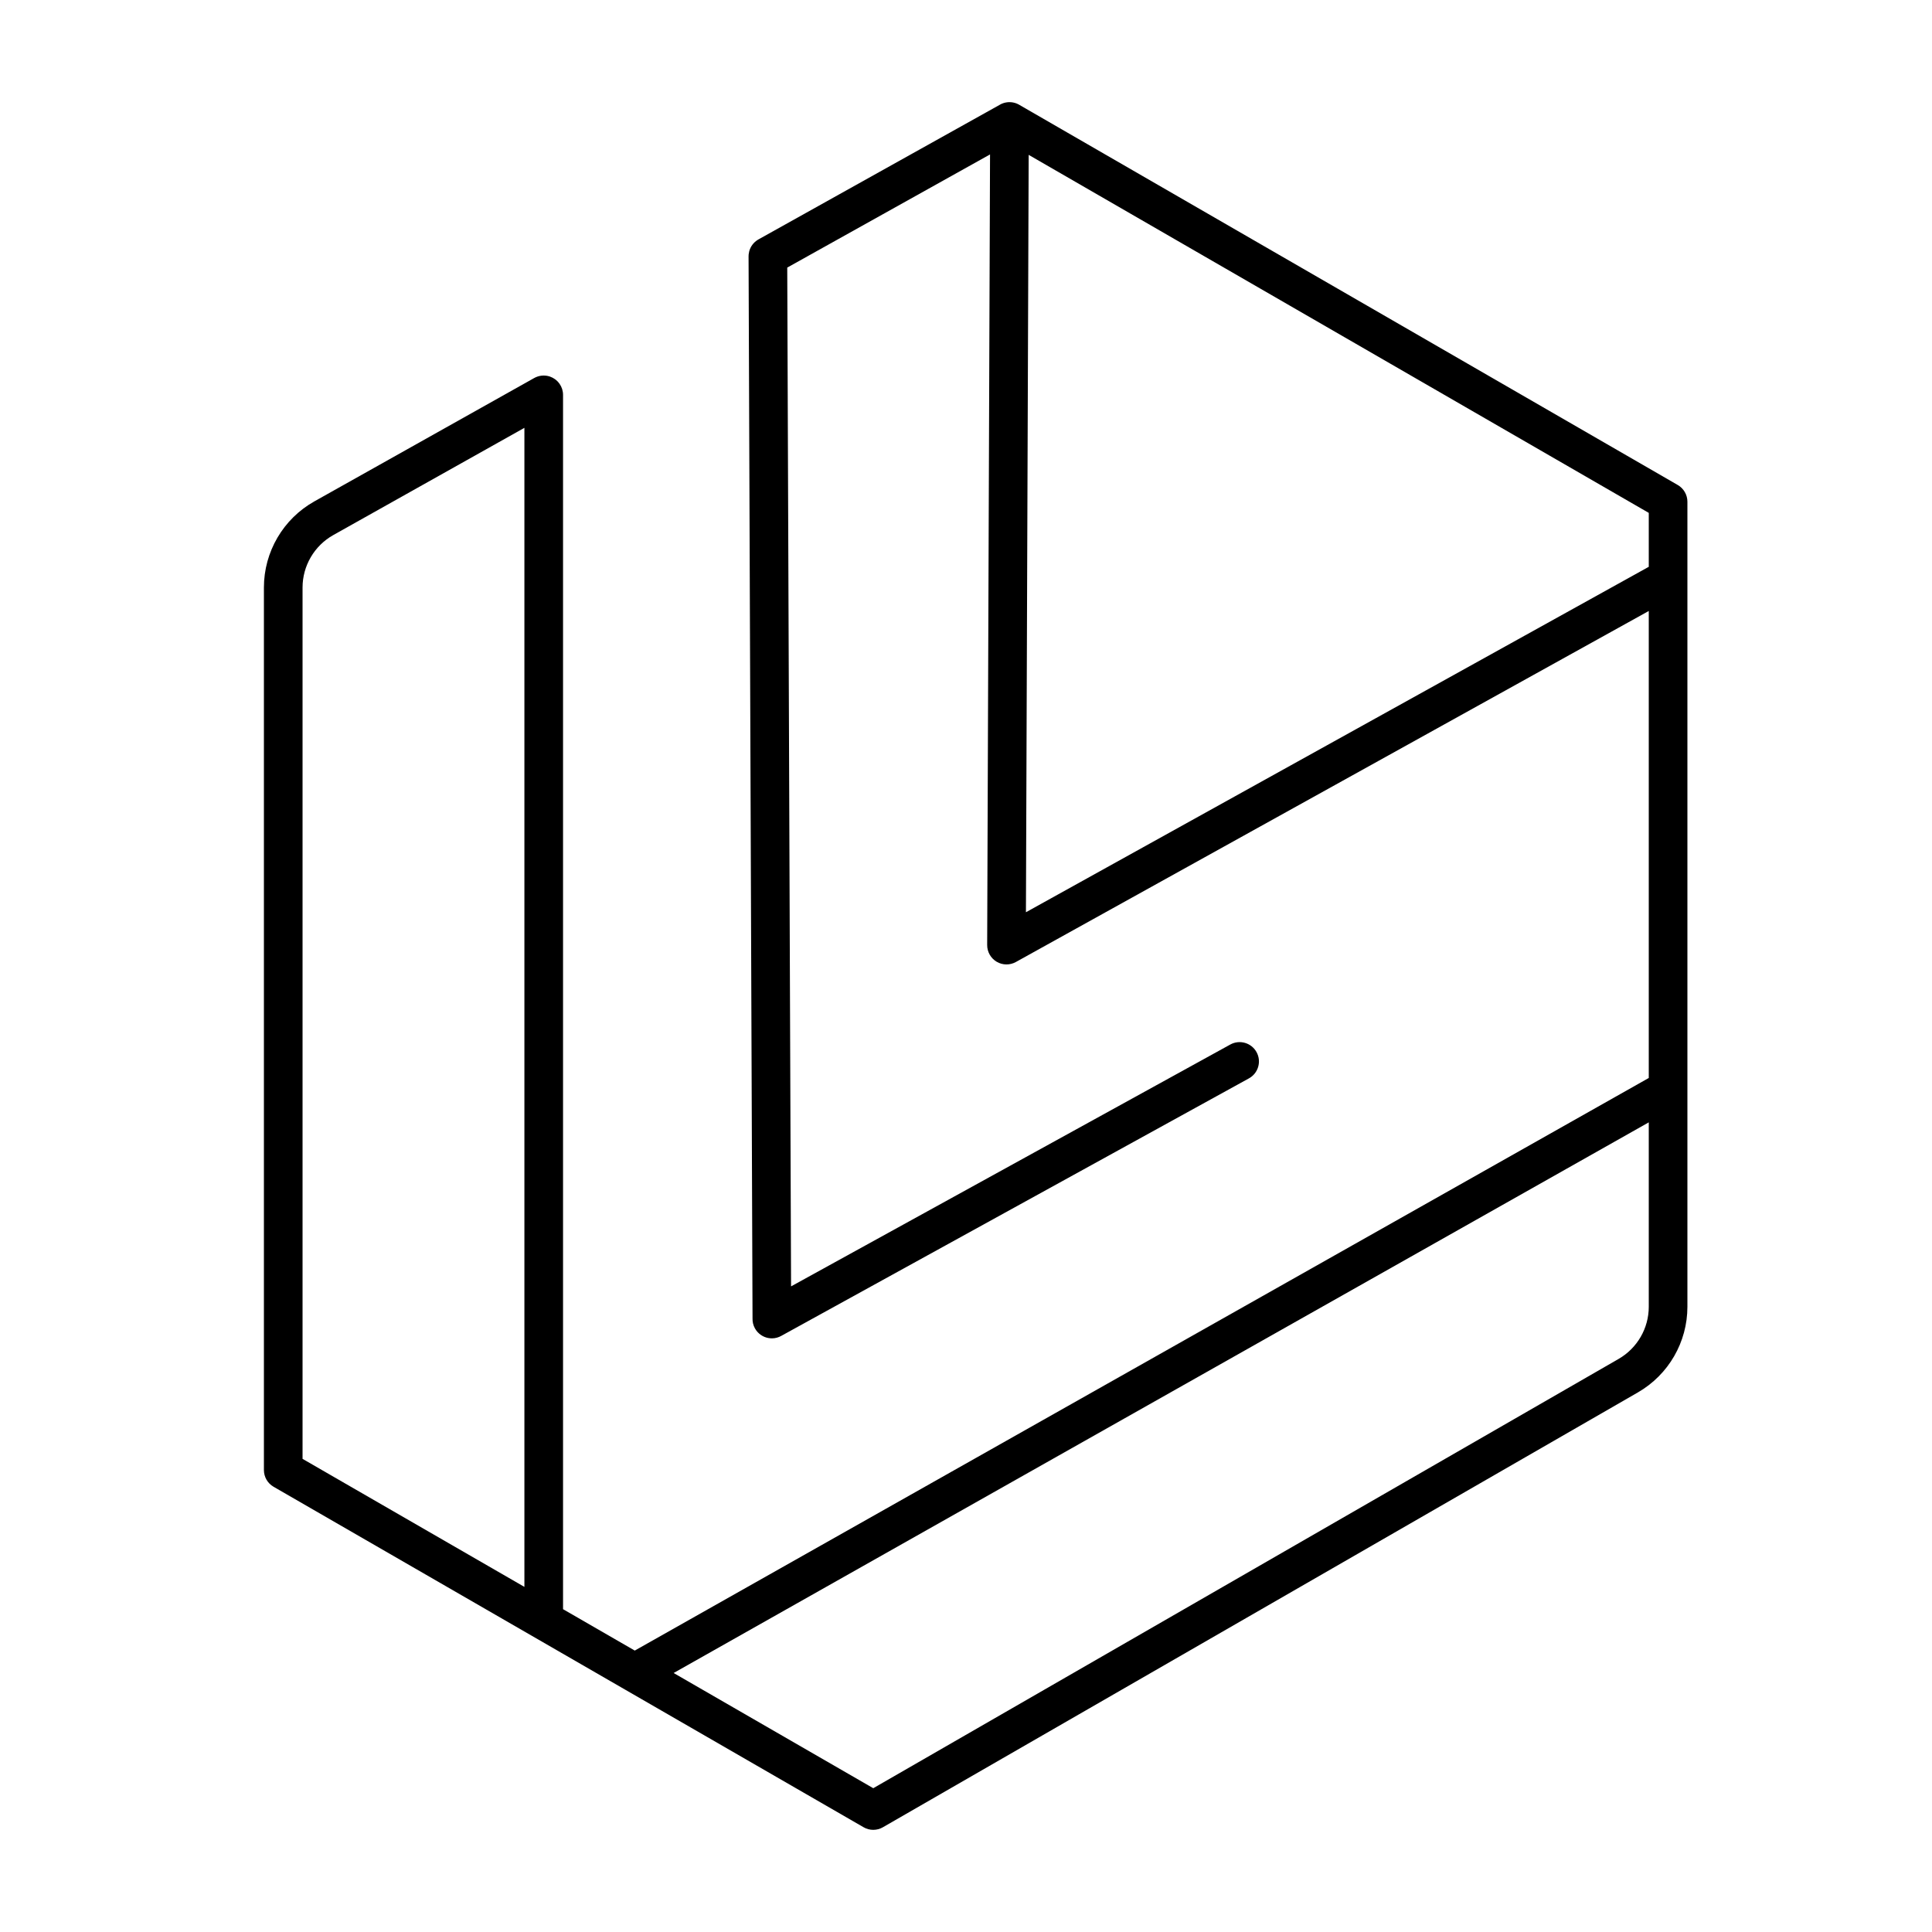 <svg width="175" height="175" viewBox="300 300 200 200" fill="none" xmlns="http://www.w3.org/2000/svg">
<path d="M404.554 310.576C404.59 310.577 404.626 310.579 404.662 310.582C404.687 310.584 404.711 310.586 404.735 310.589C404.754 310.591 404.773 310.593 404.792 310.596C404.806 310.598 404.82 310.601 404.834 310.604C404.864 310.609 404.893 310.614 404.922 310.62C404.962 310.629 405.001 310.639 405.04 310.65C405.056 310.654 405.071 310.658 405.087 310.662C405.127 310.675 405.166 310.689 405.205 310.703C405.226 310.711 405.247 310.719 405.268 310.728C405.305 310.743 405.342 310.76 405.379 310.778C405.393 310.784 405.406 310.791 405.42 310.798C405.457 310.817 405.494 310.838 405.53 310.86L473.68 350.207C474.298 350.565 474.68 351.225 474.68 351.939V359.793C474.681 359.823 474.68 359.852 474.68 359.882V435.275C474.68 438.934 472.725 442.315 469.554 444.142L391.397 489.158C390.779 489.514 390.018 489.514 389.4 489.157L364.75 474.932C364.734 474.923 364.719 474.914 364.703 474.905L328.32 453.909C327.701 453.552 327.32 452.892 327.32 452.177V360.825C327.32 357.125 329.318 353.712 332.546 351.901L355.305 339.131L355.488 339.04C355.553 339.012 355.619 338.989 355.685 338.968C355.694 338.965 355.703 338.963 355.712 338.96C355.832 338.924 355.954 338.9 356.076 338.887C356.081 338.886 356.087 338.886 356.092 338.886C356.148 338.881 356.205 338.878 356.262 338.877C356.27 338.877 356.278 338.876 356.286 338.876C356.296 338.876 356.306 338.877 356.315 338.877C356.364 338.878 356.413 338.881 356.461 338.885C356.479 338.887 356.496 338.888 356.514 338.89C356.559 338.895 356.604 338.902 356.649 338.91C356.669 338.914 356.689 338.918 356.708 338.922C356.743 338.93 356.779 338.939 356.813 338.948C356.846 338.957 356.878 338.966 356.909 338.976C356.923 338.98 356.936 338.987 356.95 338.991C357.128 339.054 357.294 339.141 357.444 339.248C357.532 339.31 357.615 339.379 357.692 339.455C357.77 339.533 357.841 339.617 357.905 339.706C357.913 339.717 357.922 339.727 357.93 339.739C358.154 340.062 358.286 340.453 358.286 340.876V466.582L365.711 470.867L470.68 411.592V363.249L405.162 399.587C404.542 399.931 403.786 399.921 403.175 399.56C402.564 399.199 402.19 398.541 402.192 397.831L402.488 315.987L381.495 327.701L381.891 433.165L427.36 408.128C428.328 407.595 429.544 407.948 430.077 408.915C430.61 409.883 430.257 411.099 429.29 411.632L380.885 438.285C380.596 438.448 380.265 438.545 379.91 438.546C379.789 438.547 379.671 438.533 379.556 438.513C379.546 438.511 379.535 438.511 379.525 438.509C379.481 438.501 379.438 438.489 379.395 438.478C379.375 438.473 379.355 438.469 379.336 438.463C379.287 438.449 379.24 438.431 379.192 438.413C379.18 438.409 379.168 438.405 379.156 438.401C379.118 438.385 379.081 438.368 379.044 438.35C379.019 438.338 378.994 438.327 378.97 438.315C378.948 438.303 378.927 438.29 378.906 438.278C378.869 438.256 378.832 438.235 378.796 438.211C378.788 438.206 378.78 438.199 378.771 438.194C378.521 438.023 378.305 437.794 378.148 437.51C377.968 437.183 377.89 436.826 377.902 436.478L377.491 326.539L377.493 326.495C377.494 326.444 377.495 326.394 377.5 326.343L377.501 326.334C377.511 326.235 377.529 326.138 377.553 326.043C377.559 326.02 377.564 325.997 377.57 325.974C377.605 325.853 377.651 325.737 377.707 325.627C377.808 325.426 377.945 325.243 378.112 325.083C378.126 325.07 378.139 325.057 378.153 325.044C378.187 325.014 378.222 324.985 378.259 324.956C378.27 324.948 378.282 324.939 378.293 324.931C378.327 324.906 378.361 324.881 378.396 324.858C378.419 324.843 378.441 324.829 378.464 324.816C378.481 324.805 378.499 324.794 378.517 324.783L403.473 310.86C403.513 310.836 403.554 310.812 403.596 310.791C403.615 310.781 403.635 310.772 403.654 310.763C403.684 310.749 403.714 310.735 403.744 310.723C403.775 310.71 403.806 310.699 403.838 310.688C403.863 310.679 403.889 310.67 403.915 310.662C403.949 310.652 403.984 310.643 404.019 310.634C404.041 310.628 404.063 310.623 404.086 310.618C404.118 310.612 404.151 310.606 404.184 310.601C404.22 310.595 404.256 310.59 404.292 310.586C404.309 310.584 404.326 310.583 404.344 310.581C404.365 310.58 404.387 310.577 404.408 310.576C404.431 310.575 404.454 310.576 404.477 310.575C404.487 310.575 404.498 310.574 404.509 310.574C404.524 310.575 404.539 310.576 404.554 310.576ZM369.734 473.189L390.4 485.115L467.558 440.675C469.489 439.562 470.68 437.503 470.68 435.275V416.186L369.734 473.189ZM334.504 355.389C332.538 356.492 331.32 358.571 331.32 360.825V451.021L354.286 464.274V344.29L334.504 355.389ZM406.204 394.436L470.68 358.676V353.093L406.488 316.031L406.204 394.436Z" fill="#FFA011" style="fill:#FFA011;fill:color(display-p3 1 0.627 0.067);fill-opacity:1;"/>
<defs>
</defs>
</svg>
